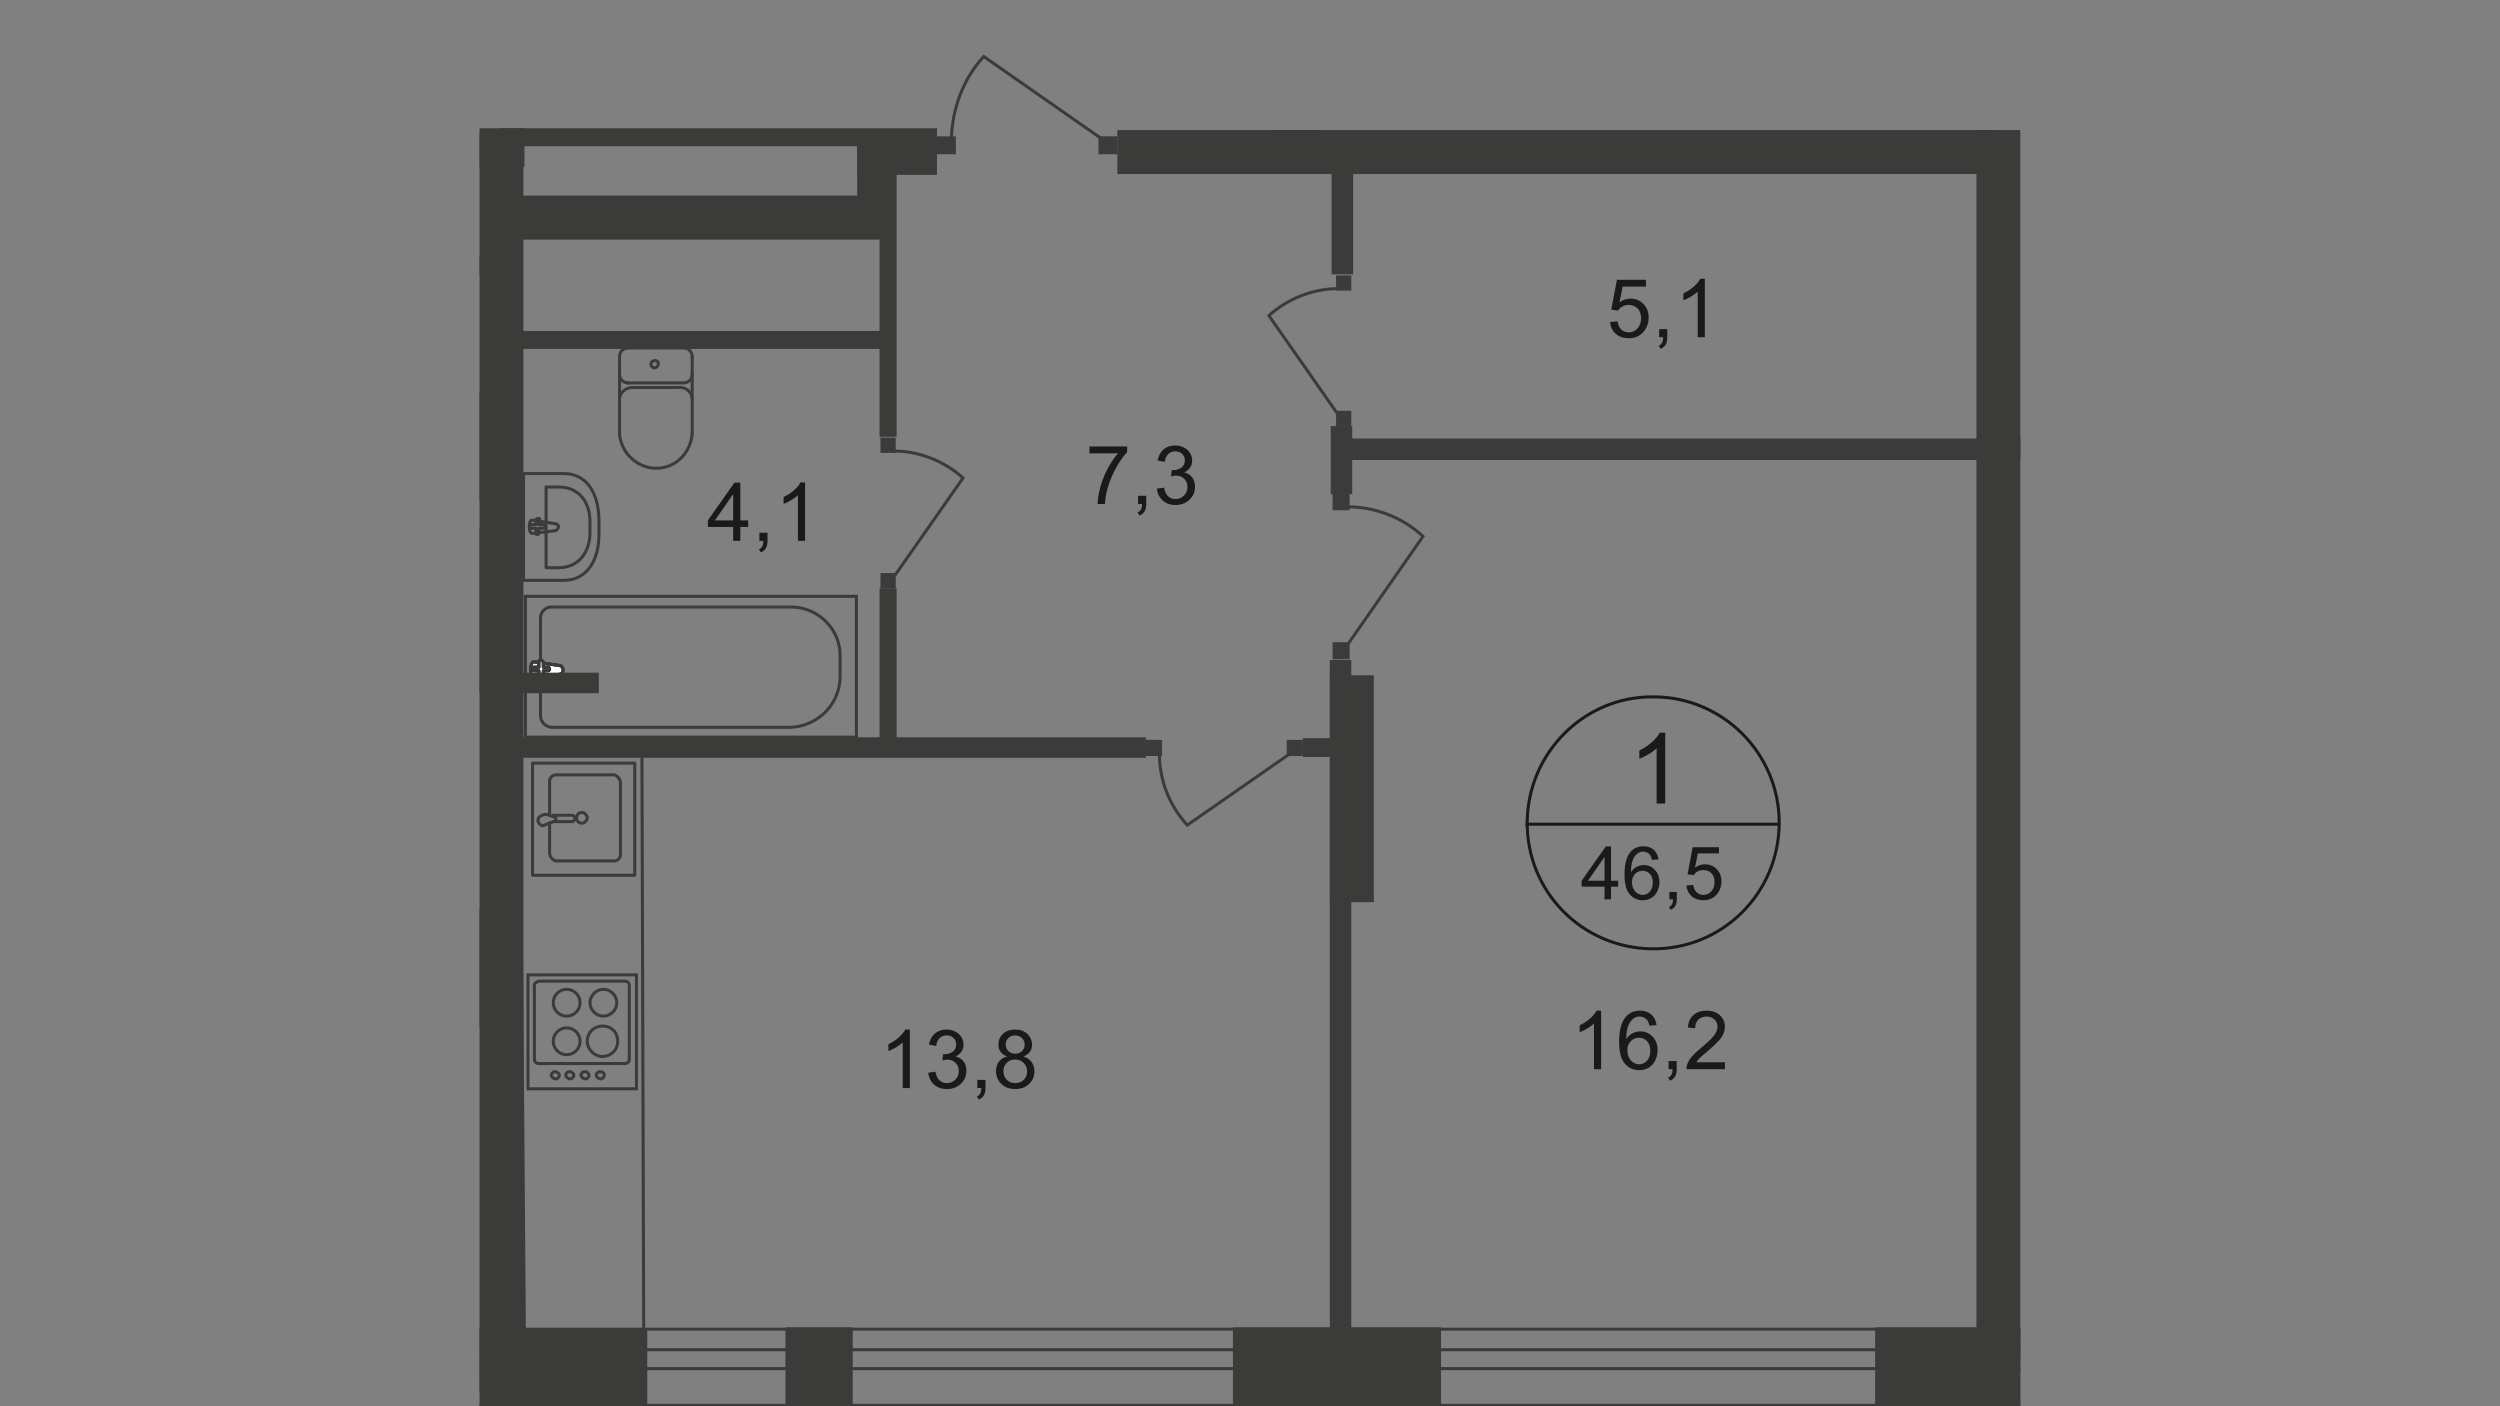 <?xml version="1.0" encoding="UTF-8"?><svg id="_Слой_1" xmlns="http://www.w3.org/2000/svg" width="677.333mm" height="381mm" xmlns:xlink="http://www.w3.org/1999/xlink" viewBox="0 0 1920 1080"><rect x="0" y="0" width="1920" height="1080" fill="#808080" stroke="none"/><defs><style>.cls-1{fill:#fff;}.cls-2,.cls-3,.cls-4,.cls-5{fill:none;}.cls-6{fill:#3b3b3a;}.cls-7{clip-path:url(#clippath-1);}.cls-8{isolation:isolate;}.cls-3{stroke-miterlimit:22.93;}.cls-3,.cls-4{stroke:#3b3b3a;}.cls-3,.cls-4,.cls-5{stroke-width:2.342px;}.cls-4{stroke-linecap:round;stroke-linejoin:round;}.cls-9{fill:#1a1a18;}.cls-5{stroke:#1a1a18;stroke-miterlimit:10;}.cls-10{clip-path:url(#clippath);}</style><clipPath id="clippath"><polygon class="cls-2" points="1551.7 734.2 1551.7 1080 368.3 1080 368.3 27.6 705.2 27.6 820.2 0 951.7 99.9 1551.7 99.9 1551.7 734.2"/></clipPath><clipPath id="clippath-1"><polygon class="cls-2" points="-1831.6 -668.1 -1831.6 1080 2071 1080 2071 -817.6 -566.3 -817.6 -1831.6 -817.6 -1831.6 -668.1"/></clipPath></defs><g class="cls-10"><g class="cls-7"><rect class="cls-6" x="368.3" y="103.3" width="33.7" height="965.7"/><rect class="cls-6" x="1517.9" y="99.9" width="33.7" height="944.3"/><rect class="cls-6" x="392.4" y="150.2" width="294.8" height="33.8"/><rect class="cls-6" x="858.1" y="99.9" width="675" height="33.8"/><rect class="cls-6" x="1021.3" y="518.6" width="33.8" height="174.3"/><rect class="cls-6" x="1021.3" y="506.9" width="16.5" height="535.2"/><rect class="cls-6" x="270.5" y="1020.1" width="226.6" height="59.9"/><rect class="cls-6" x="946.9" y="1019.4" width="159.8" height="59.9"/><rect class="cls-6" x="1440.1" y="1019.4" width="159.1" height="59.9"/><rect class="cls-6" x="603.2" y="1019.4" width="51.7" height="59.9"/><rect class="cls-6" x="1022.7" y="121.2" width="16.5" height="89.5"/><rect class="cls-6" x="1028.9" y="336.8" width="509" height="16.5"/><rect class="cls-6" x="1022" y="327.2" width="16.5" height="52.3"/><rect class="cls-6" x="1687.3" y="335.4" width="379.5" height="16.5"/><rect class="cls-6" x="1704.6" y="47.5" width="360.9" height="16.5"/><rect class="cls-6" x="1699.1" y="243.8" width="16.5" height="93"/><rect class="cls-6" x="1699.1" y="4.1" width="16.5" height="124"/><rect class="cls-6" x="658.3" y="101.2" width="29.6" height="82"/><rect class="cls-6" x="383.5" y="566.2" width="496.6" height="15.8"/><rect class="cls-6" x="1000.6" y="566.9" width="22.7" height="14.5"/><rect class="cls-6" x="978.6" y="44.1" width="33.8" height="63.4"/><rect class="cls-6" x="390.4" y="254.2" width="289.3" height="13.8"/><rect class="cls-3" x="403.5" y="458" width="254.2" height="108.1"/><path class="cls-3" d="M606.7,558.6h-182.6c-4.8,0-9-4.1-9-9v-75.1c0-4.1,3.4-8.3,8.3-8.3h185.3c20.7.7,37.2,17.9,36.5,38.6v13.2c.7,22-16.5,39.9-38.5,40.6Z"/><path class="cls-1" d="M429.6,511.1l-19.3-2.8c-3.4-.7-4.1,11.7,0,11.7l19.3-2.1c1.4,0,2.8-1.4,2.8-2.8,0-2.7-1.4-4-2.8-4Z"/><path class="cls-3" d="M429.6,511.1l-19.3-2.8c-3.4-.7-4.1,11.7,0,11.7l19.3-2.1c1.4,0,2.8-1.4,2.8-2.8,0-2.7-1.4-4-2.8-4Z"/><path class="cls-3" d="M429.6,511.1l-19.3-2.8c-3.4-.7-4.1,11.7,0,11.7l19.3-2.1c1.4,0,2.8-1.4,2.8-2.8,0-2.7-1.4-4-2.8-4Z"/><path class="cls-4" d="M429.6,511.1l-19.3-2.8c-3.4-.7-4.1,11.7,0,11.7l19.3-2.1c1.4,0,2.8-1.4,2.8-2.8,0-2.7-1.4-4-2.8-4Z"/><path class="cls-1" d="M415.2,506.9h0c-.7,0-1.4.7-1.4,1.4h0v4.1h-3.4c-.7,0-1.4.7-1.4,1.4h0c0,.7.7,1.4,1.4,1.4h3.4v4.1c0,.7,0,1.4,1.4,2.1h0c.7,0,1.4,0,2.1-1.4v-4.8h3.4c.7,0,1.4-.7,1.4-1.4h0c0-.7-.7-1.4-1.4-1.4h-3.4v-4.1c-.7-.7-1.4-1.4-2.1-1.4h0Z"/><path class="cls-4" d="M415.2,506.9h0c-.7,0-1.4.7-1.4,1.4h0v4.1h-3.4c-.7,0-1.4.7-1.4,1.4h0c0,.7.7,1.4,1.4,1.4h3.4v4.1c0,.7,0,1.4,1.4,2.1h0c.7,0,1.4,0,2.1-1.4v-4.8h3.4c.7,0,1.4-.7,1.4-1.4h0c0-.7-.7-1.4-1.4-1.4h-3.4v-4.1c-.7-.7-1.4-1.4-2.1-1.4h0Z"/><path class="cls-4" d="M415.2,506.9h0c-.7,0-1.4.7-1.4,1.4h0v4.1h-3.4c-.7,0-1.4.7-1.4,1.4h0c0,.7.7,1.4,1.4,1.4h3.4v4.1c0,.7,0,1.4,1.4,2.1h0c.7,0,1.4,0,2.1-1.4v-4.8h3.4c.7,0,1.4-.7,1.4-1.4h0c0-.7-.7-1.4-1.4-1.4h-3.4v-4.1c-.7-.7-1.4-1.4-2.1-1.4h0Z"/><path class="cls-4" d="M415.2,506.9h0c-.7,0-1.4.7-1.4,1.4h0v4.1h-3.4c-.7,0-1.4.7-1.4,1.4h0c0,.7.7,1.4,1.4,1.4h3.4v4.1c0,.7,0,1.4,1.4,2.1h0c.7,0,1.4,0,2.1-1.4v-4.8h3.4c.7,0,1.4-.7,1.4-1.4h0c0-.7-.7-1.4-1.4-1.4h-3.4v-4.1c-.7-.7-1.4-1.4-2.1-1.4h0Z"/><path class="cls-4" d="M531.6,274.1c0-4.1-2.8-6.9-6.9-6.9"/><line class="cls-4" x1="531.6" y1="274.1" x2="531.6" y2="333.4"/><path class="cls-4" d="M475.8,333.4c1.4,15.2,14.5,26.9,29.6,26.2,13.8-.7,24.8-11.7,26.2-26.2"/><line class="cls-4" x1="475.8" y1="334.1" x2="475.8" y2="274.8"/><path class="cls-4" d="M482.7,267.2c-4.1,0-6.9,2.8-6.9,6.9"/><line class="cls-4" x1="482" y1="267.2" x2="524" y2="267.2"/><path class="cls-4" d="M502.7,276.9c-1.4,0-2.8,1.4-2.8,2.8s1.4,2.8,2.8,2.8,2.8-1.4,2.8-2.8h0c.6-1.4-.8-2.8-2.8-2.8Z"/><path class="cls-4" d="M475.8,287.2c0,4.1,2.8,6.9,6.9,6.9"/><line class="cls-4" x1="482" y1="294.1" x2="524" y2="294.1"/><path class="cls-4" d="M524.7,294.1c4.1,0,6.9-2.8,6.9-6.9"/><path class="cls-4" d="M531.6,306.5c0-4.8-4.1-9-9.6-9h0"/><line class="cls-4" x1="521.2" y1="297.6" x2="484.7" y2="297.6"/><path class="cls-4" d="M485.4,297.6c-4.8,0-9.6,4.1-9.6,9h0"/><path class="cls-4" d="M433.1,363.7h-31v82h31c17.9,0,26.9-15.8,26.9-35.1v-11c-.1-20.1-9-35.9-26.9-35.9Z"/><path class="cls-4" d="M429,374h-9.6v62h9.6c15.8,0,24.1-12.4,24.1-26.9v-8.3c0-15.1-8.3-26.8-24.1-26.8Z"/><path class="cls-4" d="M426.2,402.2l-17.2-2.8c-3.4-.7-3.4,11,0,10.3l17.2-2.1c1.4,0,2.8-2.1,2.8-3.4h0c-.7-1.3-1.4-2-2.8-2Z"/><path class="cls-4" d="M413.1,398.1h0c-.7,0-1.4.7-1.4,1.4h0v3.4h-3.4c-.7,0-1.4.7-1.4,1.4s.7,1.4,1.4,1.4h3.4v3.4c0,.7,0,1.4.7,1.4h0c.7,0,1.4,0,1.4-.7h0v-4.1h3.4c.7,0,1.4-.7,1.4-1.4s-.7-1.4-1.4-1.4h-3.4v-3.4c1.4-.7.7-1.4-.7-1.4h0Z"/><polygon class="cls-3" points="399.3 575.8 493 575.8 494.4 1034.5 480.6 1034.5 402.8 1034.5 399.3 575.8"/><path class="cls-4" d="M422.1,632.3v22.7c0,2.8,2.1,5.5,4.8,6.2h44.8c2.8,0,5.5-2.8,4.8-6.2v-53.7c0-2.8-2.1-5.5-4.8-6.2h-44.8c-2.8,0-5.5,2.8-4.8,6.2v23.4"/><path class="cls-3" d="M446.9,624c-2.8,0-4.1,2.1-4.1,4.1,0,2.8,2.1,4.1,4.1,4.1s4.1-2.1,4.1-4.1h0c0-2-2.1-4.1-4.1-4.1h0Z"/><path class="cls-3" d="M424.1,626.1h15.2c1.4,0,2.8,1.4,2.1,2.8,0,1.4-1.4,2.1-2.1,2.1h-15.2"/><path class="cls-3" d="M421.4,632.3l4.1-1.4,1.4-.7h0v-2.1h0l-1.4-.7-4.1-1.4c-1.4-.7-3.4-.7-4.8,0-2.1.7-3.4,2.1-3.4,4.1s1.4,3.4,3.4,4.1c2-.5,3.4-1.2,4.8-1.9Z"/><rect class="cls-4" x="409" y="586.1" width="78.5" height="86.1"/><rect class="cls-3" x="405.5" y="748.7" width="83.3" height="87.5"/><path class="cls-3" d="M413.8,753.5h66.1c2.1,0,3.4,1.4,3.4,3.4v56.5c0,2.1-1.4,3.4-3.4,3.4h-66.1c-2.1,0-3.4-1.4-3.4-3.4v-56.4c-.7-1.4,1.3-2.8,3.4-3.5-.7,0,0,0,0,0h0Z"/><path class="cls-3" d="M473.7,770.1c0,5.5-4.8,10.3-10.3,10.3s-10.3-4.8-10.3-10.3,4.8-10.3,10.3-10.3c5.5-.1,10.3,4.7,10.3,10.3h0Z"/><circle class="cls-3" cx="435.2" cy="770.1" r="10.3"/><circle class="cls-3" cx="435.2" cy="799.7" r="10.3"/><path class="cls-3" d="M474.4,799.7c0,6.9-5.5,11.7-11.7,11.7s-11.7-5.5-11.7-11.7c0-6.9,5.5-11.7,11.7-11.7h0c6.9,0,11.7,4.8,11.7,11.7Z"/><path class="cls-3" d="M464.1,825.8c0,1.4-1.4,2.8-2.8,2.8s-3.4-1.4-3.4-2.8,1.4-2.8,2.8-2.8h0c2,.1,3.4.8,3.4,2.8h0Z"/><path class="cls-3" d="M452.4,825.8c0,1.4-1.4,2.8-2.8,2.8s-3.4-1.4-3.4-2.8,1.4-2.8,2.8-2.8h0c2,.1,3.4,1.5,3.4,2.8Z"/><path class="cls-3" d="M440.7,825.8c0,1.4-1.4,2.8-2.8,2.8s-3.4-1.4-3.4-2.8,1.4-2.8,2.8-2.8h0c2,.1,3.4,1.5,3.4,2.8Z"/><path class="cls-3" d="M429.6,825.8c0,1.4-1.4,2.8-2.8,2.8s-3.4-1.4-3.4-2.8,1.4-2.8,2.8-2.8h0c1.4.1,3.4,1.5,3.4,2.8Z"/><rect class="cls-6" x="1559.9" y="337.5" width="13.1" height="13.1"/><rect class="cls-6" x="1674.9" y="337.5" width="13.1" height="13.1"/><path class="cls-3" d="M1570.3,348.5l83.3,58.5c14.5-15.8,22-36.5,22.7-58.5"/><rect class="cls-6" x="1528.9" y="335.4" width="31.7" height="16.5"/><rect class="cls-6" x="1701.8" y="232.1" width="11.7" height="11.7"/><rect class="cls-6" x="1701.8" y="128.1" width="11.7" height="11.7"/><path class="cls-3" d="M1703.2,234.9l-53-75.8c14.5-13.1,33.7-20.7,53-20.7"/><rect class="cls-6" x="1702.5" y="-6.2" width="11" height="11"/><rect class="cls-6" x="1026.1" y="315.5" width="11.7" height="11.7"/><rect class="cls-6" x="1026.1" y="211.5" width="11.7" height="11.7"/><path class="cls-3" d="M1027.5,318.2l-53-75.8c14.5-13.1,33.8-20.7,53-20.7"/><rect class="cls-6" x="843.6" y="104.7" width="14.5" height="13.8"/><rect class="cls-6" x="719.6" y="104.7" width="14.5" height="13.8"/><path class="cls-3" d="M846.4,106.8l-90.9-63.4c-15.8,17.2-24.1,39.9-24.8,62.7"/><rect class="cls-6" x="984.8" y="31" width="14.5" height="14.5"/><path class="cls-3" d="M986.9-86.1L920.7,7.6c17.9,15.8,41.3,25.5,65.4,25.5"/><rect class="cls-6" x="658.3" y="101.2" width="61.3" height="33.1"/><rect class="cls-6" x="675.5" y="126.7" width="13.1" height="208.7"/><rect class="cls-6" x="675.5" y="451.8" width="13.1" height="120.5"/><rect class="cls-3" x="-759.9" y="1020.8" width="3402.6" height="58.5"/><rect class="cls-3" x="-759.9" y="1036.6" width="3402.6" height="14.5"/><rect class="cls-6" x="1023.4" y="493.2" width="13.1" height="13.1"/><rect class="cls-6" x="1023.4" y="378.8" width="13.1" height="13.1"/><path class="cls-3" d="M1034.4,495.9l58.5-84c-15.8-14.5-36.5-22.7-58.5-22.7"/><rect class="cls-6" x="988.2" y="568.2" width="12.4" height="12.4"/><rect class="cls-6" x="880.1" y="568.2" width="12.4" height="12.4"/><path class="cls-3" d="M991,578.6l-79.2,55.1c-13.8-15.2-21.4-34.4-21.4-55.1"/><rect class="cls-6" x="676.2" y="440.1" width="11.7" height="11.7"/><rect class="cls-6" x="676.2" y="336.1" width="11.7" height="11.7"/><path class="cls-3" d="M686.6,442.9l53-75.8c-14.5-13.1-33.8-20.7-53-20.7"/><path class="cls-5" d="M1366.4,633c-.7,53.7-44.1,96.4-97.8,95.7-53.7-.7-96.4-44.1-95.7-97.8.7-53,44.1-96.4,97.1-95.7,53,0,96.4,43.4,96.4,96.4v1.4Z"/><line class="cls-5" x1="1171.5" y1="633" x2="1367.1" y2="633"/><g class="cls-8"><path class="cls-9" d="M1278.9,617.1h-6.6v-42.4c-1.6,1.5-3.7,3.1-6.3,4.6-2.6,1.5-4.9,2.7-7,3.4v-6.4c3.7-1.7,7-3.9,9.7-6.4,2.8-2.5,4.8-4.9,5.9-7.2h4.3v54.4Z"/></g><g class="cls-8"><path class="cls-9" d="M1368.7-1.4v-6.2h6.2V-1.4c0,2.3-.4,4.1-1.2,5.6-.8,1.4-2.1,2.5-3.9,3.3l-1.5-2.3c1.2-.5,2-1.3,2.6-2.2.5-1,.9-2.4.9-4.3h-3.1v-.1Z"/></g><rect class="cls-6" x="-26.3" y="98.5" width="429.1" height="29.6"/><path class="cls-4" d="M295.3,217c0-4.1-2.8-6.9-6.9-6.9"/><line class="cls-4" x1="296" y1="217.7" x2="296" y2="276.9"/><path class="cls-4" d="M239.5,276.2c1.4,15.2,15.2,26.9,30.3,25.5,13.8-1.4,24.1-11.7,25.5-25.5"/><line class="cls-4" x1="239.5" y1="276.9" x2="239.5" y2="217.7"/><path class="cls-4" d="M247.1,210.8c-4.1,0-6.9,2.8-6.9,6.9"/><line class="cls-4" x1="246.4" y1="210.8" x2="287.8" y2="210.8"/><path class="cls-4" d="M267.1,220.4c-1.4,0-2.8,1.4-2.8,3.4,0,1.4,1.4,2.8,3.4,2.8,1.4,0,2.8-1.4,2.8-2.8,0-2-1.3-3.4-3.4-3.4h0Z"/><path class="cls-4" d="M239.5,230.7c0,4.1,2.8,6.9,6.9,6.9"/><line class="cls-4" x1="246.4" y1="236.9" x2="287.8" y2="236.9"/><path class="cls-4" d="M288.4,236.9c4.1,0,6.9-2.8,6.9-6.9"/><path class="cls-4" d="M295.3,250c0-4.8-4.1-9-9-9h0"/><line class="cls-4" x1="285.7" y1="241.1" x2="248.5" y2="241.1"/><path class="cls-4" d="M249.2,241.1c-4.8,0-9.6,4.1-9.6,9"/><path class="cls-4" d="M337.3,301.7h31v82h-31c-17.9,0-26.9-15.8-26.9-35.1v-11c.1-20.1,9-35.9,26.9-35.9Z"/><path class="cls-4" d="M341.5,311.3h9.6v62h-9.6c-15.8,0-24.1-12.4-24.1-26.9v-8.3c0-14.4,8.2-26.8,24.1-26.8Z"/><path class="cls-4" d="M344.9,340.3l17.2-2.8c3.4-.7,3.4,11,0,10.3l-17.2-2.1c-1.4,0-2.8-1.4-2.8-2.8s.8-2.6,2.8-2.6Z"/><path class="cls-4" d="M357.3,336.1h0c.7,0,1.4.7,1.4,1.4h0v3.4h3.4c.7,0,1.4.7,1.4,1.4s-.7,1.4-1.4,1.4h-3.4v3.4c0,.7-.7,1.4-1.4,1.4h0c-.7,0-1.4-.7-1.4-1.4h0v-3.4h-3.4c-.7,0-1.4-.7-1.4-1.4s.7-1.4,1.4-1.4h3.4v-3.4c0-.7.7-1.4,1.4-1.4h0Z"/><rect class="cls-3" x="114.2" y="407.1" width="254.2" height="108.1"/><path class="cls-3" d="M165.2,507.6h182.5c4.8,0,9-4.1,9-9v-75.1c0-4.8-3.4-8.3-8.3-8.3h-185.3c-20.7.7-37.2,17.9-36.5,38.6v13.2c-.7,22,17.2,39.9,38.6,40.6Z"/><path class="cls-1" d="M342.9,460.1l19.3-2.8c3.4-.7,4.1,11.7,0,11.7l-19.3-2.8c-1.4,0-3.4-1.4-3.4-2.8-.1-1.9,1.3-3.3,3.4-3.3h0Z"/><path class="cls-3" d="M342.9,460.1l19.3-2.8c3.4-.7,4.1,11.7,0,11.7l-19.3-2.8c-1.4,0-3.4-1.4-3.4-2.8-.1-1.9,1.3-3.3,3.4-3.3h0Z"/><path class="cls-3" d="M342.9,460.1l19.3-2.8c3.4-.7,4.1,11.7,0,11.7l-19.3-2.8c-1.4,0-3.4-1.4-3.4-2.8-.1-1.9,1.3-3.3,3.4-3.3h0Z"/><path class="cls-4" d="M342.9,460.1l19.3-2.8c3.4-.7,4.1,11.7,0,11.7l-19.3-2.8c-1.4,0-3.4-1.4-3.4-2.8-.1-1.9,1.3-3.3,3.4-3.3h0Z"/><path class="cls-1" d="M357.3,456h0c.7,0,1.4.7,1.4,1.4h0v3.4h3.4c.7,0,1.4.7,1.4,1.4s-.7,1.4-1.4,1.4h-3.4v4.1c0,.7,0,1.4-1.4,2.1h0c-.7,0-1.4,0-2.1-1.4v-4.8h-3.4c-.7,0-1.4-.7-1.4-1.4s.7-1.4,1.4-1.4h3.4v-4.1c.1,0,1.4-.7,2.1-.7h0Z"/><path class="cls-4" d="M357.3,456h0c.7,0,1.4.7,1.4,1.4h0v3.4h3.4c.7,0,1.4.7,1.4,1.4s-.7,1.4-1.4,1.4h-3.4v4.1c0,.7,0,1.4-1.4,2.1h0c-.7,0-1.4,0-2.1-1.4v-4.8h-3.4c-.7,0-1.4-.7-1.4-1.4s.7-1.4,1.4-1.4h3.4v-4.1c.1,0,1.4-.7,2.1-.7h0Z"/><path class="cls-4" d="M357.3,456h0c.7,0,1.4.7,1.4,1.4h0v3.4h3.4c.7,0,1.4.7,1.4,1.4s-.7,1.4-1.4,1.4h-3.4v4.1c0,.7,0,1.4-1.4,2.1h0c-.7,0-1.4,0-2.1-1.4v-4.8h-3.4c-.7,0-1.4-.7-1.4-1.4s.7-1.4,1.4-1.4h3.4v-4.1c.1,0,1.4-.7,2.1-.7h0Z"/><path class="cls-4" d="M357.3,456h0c.7,0,1.4.7,1.4,1.4h0v3.4h3.4c.7,0,1.4.7,1.4,1.4s-.7,1.4-1.4,1.4h-3.4v4.1c0,.7,0,1.4-1.4,2.1h0c-.7,0-1.4,0-2.1-1.4v-4.8h-3.4c-.7,0-1.4-.7-1.4-1.4s.7-1.4,1.4-1.4h3.4v-4.1c.1,0,1.4-.7,2.1-.7h0Z"/><rect class="cls-6" x="-36.7" y="516.6" width="496.6" height="15.8"/><polygon class="cls-3" points="373.2 527.6 279.5 527.6 278.8 1030.4 292.6 1030.4 370.4 1030.4 373.2 527.6"/><path class="cls-4" d="M351.1,584.1v22.7c0,2.8-2.1,5.5-4.8,6.2h-44.8c-2.8,0-5.5-2.8-4.8-6.2v-53.7c0-2.8,2.1-5.5,4.8-6.2h44.8c2.8,0,5.5,2.8,4.8,6.2v23.4"/><path class="cls-3" d="M326.3,575.8c2.8,0,4.1,2.1,4.1,4.1,0,2.8-2.1,4.1-4.1,4.1s-4.1-2.1-4.1-4.1h0c0-2,1.4-4.1,4.1-4.1h0Z"/><path class="cls-3" d="M349.1,577.2h-14.5c-1.4,0-2.8,1.4-2.8,2.8s.7,2.8,2.1,2.8h14.5"/><path class="cls-3" d="M351.1,583.4l-4.1-1.4-1.4-.7h0v-2.1h0l1.4-.7,4.1-1.4c1.4-.7,3.4-.7,4.8,0,2.1.7,3.4,2.1,3.4,4.1,0,2.1-1.4,3.4-3.4,4.1-1.3-.5-3.4-1.2-4.8-1.9Z"/><rect class="cls-4" x="285.7" y="537.2" width="78.5" height="86.1"/><rect class="cls-3" x="284.3" y="699.8" width="83.3" height="87.5"/><path class="cls-3" d="M292.6,705.3h66.1c2.1,0,3.4,1.4,3.4,3.4v56.5c0,2.1-1.4,3.4-3.4,3.4h-66.1c-2.1,0-3.4-1.4-3.4-3.4v-56.5c-.1-2,1.3-3.4,3.4-3.4Z"/><path class="cls-3" d="M299.5,721.8c0,5.5,4.8,10.3,10.3,10.3s10.3-4.8,10.3-10.3-4.8-10.3-10.3-10.3-10.3,4.1-10.3,10.3h0Z"/><path class="cls-3" d="M327.7,721.8c0,5.5,4.8,10.3,10.3,10.3s10.3-4.8,10.3-10.3-4.8-10.3-10.3-10.3-10.3,4.1-10.3,10.3Z"/><path class="cls-3" d="M327.7,750.8c0,5.5,4.8,10.3,10.3,10.3s10.3-4.8,10.3-10.3-4.8-10.3-10.3-10.3c-5.5-.1-10.3,4.8-10.3,10.3Z"/><path class="cls-3" d="M298.1,750.8c0,6.9,5.5,11.7,11.7,11.7,6.9,0,11.7-5.5,11.7-11.7,0-6.9-5.5-11.7-11.7-11.7h0c-6.2,0-11.7,5.5-11.7,11.7Z"/><path class="cls-3" d="M308.4,777.6c0,1.4,1.4,3.4,2.8,3.4s3.4-1.4,3.4-2.8-1.4-3.4-2.8-3.4h0c-2-.6-3.4.8-3.4,2.8h0Z"/><path class="cls-3" d="M320.1,777.6c0,1.4,1.4,2.8,2.8,2.8h0c1.4,0,3.4-.7,3.4-2.8h0c0-1.4-.7-3.4-2.8-3.4h-.7c-1.3,0-2.7,1.4-2.7,3.4h0Z"/><path class="cls-3" d="M331.8,777.6c0,1.4,1.4,3.4,2.8,3.4s3.4-1.4,3.4-2.8-1.4-3.4-2.8-3.4h0c-2-.6-3.4.8-3.4,2.8Z"/><path class="cls-3" d="M343.5,777.6c0,1.4,1.4,3.4,2.8,3.4s3.4-1.4,3.4-2.8-1.4-3.4-2.8-3.4h0c-2-.6-3.4.8-3.4,2.8Z"/><g class="cls-8"><path class="cls-9" d="M182.7,360.4v-10.7h-19.4v-5l20.4-28.9h4.5v28.9h6v5h-6v10.7h-5.5ZM182.7,344.7v-20.1l-14,20.1h14Z"/><path class="cls-9" d="M202.8,360.4v-6.2h6.2v6.2c0,2.3-.4,4.1-1.2,5.6-.8,1.4-2.1,2.5-3.9,3.3l-1.5-2.3c1.2-.5,2-1.3,2.6-2.2.5-1,.9-2.4.9-4.3h-3.1v-.1Z"/><path class="cls-9" d="M246,355.2v5.3h-29.5c0-1.3.2-2.6.6-3.8.8-2,2-4,3.6-5.9,1.7-2,4-4.2,7.2-6.8,4.9-4,8.1-7.1,9.8-9.5,1.7-2.3,2.6-4.5,2.6-6.6,0-2.2-.8-4-2.3-5.5-1.6-1.5-3.6-2.2-6.1-2.2-2.6,0-4.8.8-6.3,2.4s-2.4,3.8-2.4,6.6l-5.6-.6c.4-4.2,1.8-7.4,4.4-9.6,2.5-2.2,5.9-3.3,10.1-3.3,4.3,0,7.7,1.2,10.2,3.6s3.7,5.3,3.7,8.8c0,1.8-.4,3.5-1.1,5.3-.7,1.7-1.9,3.5-3.6,5.5-1.7,1.9-4.5,4.5-8.5,7.9-3.3,2.8-5.4,4.6-6.3,5.6-.9,1-1.7,2-2.3,3h21.8v-.2Z"/></g><rect class="cls-6" x="92.8" y="197" width="289.3" height="13.8"/><rect class="cls-6" x="384.9" y="98.5" width="334.7" height="13.8"/></g></g><path class="cls-9" d="M563.074,415.4v-10.715h-19.415v-5.037l20.422-29.001h4.488v29.001h6.044v5.037h-6.044v10.715h-5.495ZM563.074,399.648v-20.179l-14.012,20.179h14.012Z"/><path class="cls-9" d="M583.192,415.4v-6.258h6.258v6.258c0,2.299-.407,4.156-1.221,5.571-.814,1.414-2.106,2.508-3.877,3.282l-1.526-2.351c1.16-.509,2.015-1.257,2.564-2.244s.855-2.407.916-4.258h-3.114Z"/><path class="cls-9" d="M618.298,415.4h-5.495v-35.015c-1.323,1.262-3.058,2.524-5.205,3.785-2.147,1.262-4.075,2.208-5.785,2.839v-5.312c3.073-1.445,5.759-3.195,8.059-5.25,2.3-2.055,3.928-4.05,4.884-5.983h3.542v44.936Z"/><path class="cls-9" d="M836.682,348.153v-5.281h28.971v4.274c-2.85,3.033-5.673,7.062-8.472,12.089s-4.96,10.196-6.487,15.508c-1.099,3.745-1.801,7.845-2.106,12.302h-5.647c.061-3.521.752-7.774,2.076-12.76,1.323-4.986,3.221-9.794,5.693-14.424,2.473-4.629,5.103-8.532,7.892-11.707h-21.919Z"/><path class="cls-9" d="M874.047,387.045v-6.258h6.258v6.258c0,2.299-.407,4.156-1.221,5.571-.814,1.414-2.106,2.508-3.877,3.282l-1.526-2.351c1.16-.509,2.015-1.257,2.564-2.244s.855-2.407.916-4.258h-3.114Z"/><path class="cls-9" d="M888.487,375.231l5.495-.733c.631,3.114,1.705,5.358,3.221,6.731s3.363,2.061,5.54,2.061c2.584,0,4.767-.895,6.548-2.687,1.781-1.79,2.671-4.009,2.671-6.655,0-2.523-.824-4.604-2.473-6.243s-3.745-2.458-6.289-2.458c-1.038,0-2.331.204-3.877.61l.611-4.823c.366.041.661.061.885.061,2.34,0,4.446-.61,6.319-1.831,1.872-1.221,2.809-3.103,2.809-5.647,0-2.015-.682-3.683-2.045-5.006-1.364-1.323-3.124-1.984-5.281-1.984-2.137,0-3.918.671-5.342,2.015-1.425,1.343-2.34,3.358-2.747,6.044l-5.495-.977c.671-3.684,2.198-6.538,4.579-8.563,2.381-2.025,5.342-3.038,8.883-3.038,2.442,0,4.691.524,6.747,1.572,2.055,1.048,3.627,2.478,4.716,4.289,1.089,1.812,1.633,3.735,1.633,5.769,0,1.934-.519,3.694-1.557,5.281-1.038,1.587-2.575,2.85-4.61,3.785,2.646.611,4.701,1.877,6.167,3.801s2.198,4.33,2.198,7.22c0,3.908-1.425,7.22-4.274,9.937-2.85,2.717-6.452,4.076-10.807,4.076-3.928,0-7.189-1.17-9.784-3.511s-4.075-5.373-4.441-9.097Z"/><path class="cls-9" d="M1236.488,247.293l5.769-.488c.428,2.809,1.42,4.92,2.977,6.335,1.557,1.415,3.435,2.122,5.632,2.122,2.646,0,4.885-.997,6.716-2.992,1.832-1.994,2.748-4.64,2.748-7.937,0-3.134-.881-5.606-2.641-7.418-1.761-1.811-4.065-2.717-6.915-2.717-1.77,0-3.368.402-4.792,1.206-1.425.804-2.545,1.847-3.358,3.129l-5.159-.671,4.335-22.987h22.254v5.25h-17.858l-2.411,12.028c2.687-1.872,5.505-2.809,8.456-2.809,3.907,0,7.204,1.353,9.891,4.06,2.687,2.707,4.029,6.187,4.029,10.44,0,4.05-1.18,7.551-3.541,10.501-2.869,3.623-6.787,5.434-11.753,5.434-4.07,0-7.393-1.14-9.967-3.419-2.575-2.279-4.045-5.301-4.411-9.067Z"/><path class="cls-9" d="M1274.22,259.016v-6.258h6.258v6.258c0,2.299-.407,4.156-1.221,5.571-.815,1.414-2.106,2.508-3.877,3.282l-1.526-2.351c1.16-.509,2.015-1.257,2.564-2.244.549-.987.855-2.407.916-4.258h-3.114Z"/><path class="cls-9" d="M1309.326,259.016h-5.495v-35.015c-1.323,1.262-3.058,2.524-5.205,3.785-2.147,1.262-4.075,2.208-5.784,2.839v-5.312c3.072-1.445,5.759-3.195,8.059-5.25,2.3-2.055,3.928-4.05,4.885-5.983h3.541v44.936Z"/><path class="cls-9" d="M1229.665,821.122h-5.495v-35.016c-1.323,1.263-3.058,2.524-5.205,3.785-2.147,1.263-4.075,2.209-5.784,2.84v-5.312c3.072-1.444,5.759-3.194,8.059-5.25,2.3-2.055,3.928-4.05,4.885-5.983h3.541v44.937Z"/><path class="cls-9" d="M1272.251,787.328l-5.465.427c-.488-2.156-1.181-3.724-2.076-4.701-1.485-1.566-3.317-2.35-5.494-2.35-1.751,0-3.287.488-4.61,1.465-1.73,1.262-3.094,3.103-4.09,5.525-.998,2.422-1.517,5.871-1.558,10.349,1.323-2.015,2.94-3.511,4.854-4.487,1.912-.977,3.917-1.465,6.014-1.465,3.663,0,6.781,1.348,9.356,4.045,2.574,2.696,3.861,6.182,3.861,10.455,0,2.809-.606,5.418-1.816,7.83s-2.874,4.258-4.991,5.541c-2.116,1.281-4.518,1.923-7.204,1.923-4.579,0-8.313-1.684-11.203-5.052-2.891-3.369-4.335-8.92-4.335-16.652,0-8.65,1.598-14.938,4.793-18.867,2.787-3.418,6.542-5.128,11.264-5.128,3.522,0,6.406.987,8.655,2.962,2.248,1.974,3.597,4.701,4.045,8.181ZM1249.813,806.621c0,1.893.401,3.704,1.205,5.435.804,1.73,1.929,3.047,3.374,3.953,1.444.905,2.961,1.357,4.548,1.357,2.32,0,4.314-.935,5.983-2.809,1.669-1.871,2.503-4.416,2.503-7.631,0-3.094-.824-5.53-2.473-7.311-1.648-1.78-3.724-2.671-6.228-2.671-2.482,0-4.589.891-6.318,2.671-1.73,1.781-2.595,4.116-2.595,7.006Z"/><path class="cls-9" d="M1281.47,821.122v-6.259h6.258v6.259c0,2.299-.407,4.156-1.221,5.57-.815,1.414-2.106,2.508-3.877,3.282l-1.526-2.351c1.16-.51,2.015-1.257,2.564-2.244.549-.987.855-2.406.916-4.258h-3.114Z"/><path class="cls-9" d="M1324.758,815.841v5.281h-29.581c-.041-1.323.173-2.596.641-3.816.753-2.015,1.959-3.999,3.618-5.953,1.658-1.953,4.055-4.213,7.189-6.777,4.864-3.988,8.151-7.147,9.86-9.479,1.71-2.33,2.564-4.533,2.564-6.608,0-2.178-.778-4.015-2.335-5.511-1.558-1.496-3.587-2.243-6.091-2.243-2.646,0-4.762.794-6.35,2.381-1.587,1.587-2.392,3.785-2.411,6.594l-5.647-.58c.386-4.212,1.842-7.423,4.365-9.632,2.523-2.207,5.912-3.312,10.165-3.312,4.294,0,7.693,1.19,10.196,3.571s3.755,5.332,3.755,8.854c0,1.791-.366,3.551-1.099,5.281s-1.949,3.551-3.648,5.465c-1.699,1.912-4.523,4.537-8.471,7.875-3.297,2.768-5.414,4.646-6.35,5.633-.936.987-1.71,1.978-2.32,2.977h21.949Z"/><path class="cls-9" d="M698.789,835.61h-5.495v-35.015c-1.323,1.263-3.058,2.524-5.205,3.785-2.147,1.263-4.075,2.209-5.785,2.84v-5.312c3.073-1.444,5.759-3.194,8.059-5.25s3.928-4.05,4.884-5.983h3.542v44.935Z"/><path class="cls-9" d="M712.893,823.796l5.495-.733c.631,3.114,1.705,5.358,3.221,6.731,1.516,1.374,3.363,2.061,5.54,2.061,2.584,0,4.767-.894,6.548-2.687,1.781-1.79,2.671-4.009,2.671-6.654,0-2.523-.824-4.604-2.473-6.243-1.648-1.638-3.745-2.457-6.289-2.457-1.038,0-2.331.203-3.877.61l.611-4.823c.366.041.661.06.885.06,2.34,0,4.446-.61,6.319-1.831,1.872-1.222,2.809-3.103,2.809-5.647,0-2.015-.682-3.684-2.045-5.007-1.364-1.322-3.124-1.984-5.281-1.984-2.137,0-3.918.672-5.342,2.015-1.425,1.344-2.34,3.358-2.747,6.045l-5.495-.977c.671-3.684,2.198-6.538,4.579-8.563,2.381-2.024,5.342-3.037,8.883-3.037,2.442,0,4.691.524,6.747,1.572,2.055,1.048,3.627,2.478,4.716,4.289s1.633,3.734,1.633,5.769c0,1.934-.519,3.693-1.557,5.281-1.038,1.587-2.575,2.85-4.61,3.785,2.646.61,4.701,1.877,6.167,3.801,1.465,1.923,2.198,4.33,2.198,7.22,0,3.907-1.425,7.22-4.274,9.937-2.85,2.717-6.452,4.075-10.807,4.075-3.928,0-7.189-1.17-9.784-3.511-2.595-2.34-4.075-5.373-4.441-9.097Z"/><path class="cls-9" d="M750.594,835.61v-6.258h6.258v6.258c0,2.3-.407,4.156-1.221,5.571-.814,1.414-2.106,2.508-3.877,3.282l-1.526-2.351c1.16-.51,2.015-1.257,2.564-2.244s.855-2.407.916-4.259h-3.114Z"/><path class="cls-9" d="M773.458,811.341c-2.279-.835-3.968-2.025-5.067-3.572-1.099-1.546-1.648-3.398-1.648-5.556,0-3.256,1.17-5.993,3.511-8.212,2.34-2.218,5.454-3.327,9.341-3.327,3.907,0,7.052,1.135,9.433,3.403,2.381,2.269,3.572,5.032,3.572,8.288,0,2.076-.545,3.883-1.633,5.419-1.089,1.537-2.743,2.722-4.96,3.557,2.747.895,4.838,2.34,6.273,4.335,1.435,1.994,2.152,4.375,2.152,7.143,0,3.827-1.353,7.042-4.06,9.646-2.707,2.606-6.269,3.908-10.685,3.908s-7.978-1.308-10.685-3.923-4.06-5.877-4.06-9.784c0-2.91.737-5.347,2.213-7.311,1.475-1.964,3.576-3.302,6.304-4.014ZM770.589,822.696c0,1.567.371,3.084,1.114,4.549.743,1.466,1.847,2.601,3.312,3.404s3.042,1.205,4.731,1.205c2.626,0,4.793-.844,6.502-2.533s2.564-3.836,2.564-6.441c0-2.646-.881-4.833-2.641-6.564-1.761-1.73-3.964-2.595-6.609-2.595-2.585,0-4.727.855-6.426,2.564-1.7,1.709-2.549,3.847-2.549,6.41ZM772.359,802.029c0,2.117.682,3.847,2.045,5.19,1.363,1.343,3.134,2.015,5.312,2.015,2.116,0,3.851-.667,5.205-2,1.353-1.332,2.03-2.966,2.03-4.899,0-2.015-.697-3.709-2.091-5.083-1.394-1.373-3.129-2.061-5.205-2.061-2.097,0-3.836.672-5.22,2.015-1.384,1.344-2.076,2.951-2.076,4.823Z"/><path class="cls-9" d="M1232.285,690.702v-9.721h-17.613v-4.569l18.527-26.309h4.07v26.309h5.483v4.569h-5.483v9.721h-4.984ZM1232.285,676.412v-18.305l-12.711,18.305h12.711Z"/><path class="cls-9" d="M1273.715,660.046l-4.957.388c-.443-1.957-1.071-3.379-1.884-4.265-1.348-1.422-3.009-2.133-4.984-2.133-1.588,0-2.981.443-4.182,1.329-1.569,1.145-2.807,2.815-3.711,5.013-.905,2.197-1.376,5.327-1.412,9.388,1.199-1.827,2.667-3.185,4.403-4.07,1.734-.887,3.554-1.329,5.455-1.329,3.323,0,6.152,1.223,8.488,3.669,2.335,2.446,3.503,5.608,3.503,9.485,0,2.548-.55,4.915-1.647,7.103-1.099,2.188-2.608,3.863-4.528,5.026s-4.099,1.745-6.535,1.745c-4.154,0-7.542-1.527-10.164-4.583-2.621-3.056-3.932-8.091-3.932-15.107,0-7.846,1.448-13.551,4.348-17.114,2.529-3.102,5.936-4.652,10.219-4.652,3.193,0,5.811.895,7.851,2.687s3.264,4.265,3.67,7.422ZM1253.36,677.548c0,1.717.364,3.36,1.094,4.93.729,1.569,1.749,2.765,3.06,3.586s2.687,1.232,4.127,1.232c2.104,0,3.913-.849,5.428-2.548,1.514-1.698,2.271-4.006,2.271-6.923,0-2.807-.747-5.018-2.243-6.633-1.495-1.615-3.378-2.423-5.649-2.423-2.253,0-4.163.808-5.732,2.423s-2.353,3.734-2.353,6.356Z"/><path class="cls-9" d="M1282.077,690.702v-5.677h5.678v5.677c0,2.086-.37,3.771-1.108,5.054s-1.91,2.275-3.517,2.978l-1.385-2.133c1.052-.462,1.827-1.14,2.326-2.035.498-.895.775-2.184.831-3.863h-2.825Z"/><path class="cls-9" d="M1295.148,680.068l5.234-.443c.388,2.548,1.288,4.463,2.7,5.746s3.115,1.925,5.109,1.925c2.399,0,4.431-.904,6.093-2.714,1.661-1.81,2.492-4.21,2.492-7.2,0-2.843-.799-5.086-2.396-6.729s-3.688-2.465-6.272-2.465c-1.606,0-3.056.365-4.348,1.094-1.293.73-2.309,1.676-3.047,2.839l-4.68-.609,3.933-20.854h20.189v4.764h-16.201l-2.188,10.911c2.437-1.698,4.994-2.548,7.671-2.548,3.545,0,6.536,1.228,8.973,3.684,2.438,2.455,3.655,5.612,3.655,9.471,0,3.674-1.07,6.85-3.212,9.526-2.603,3.287-6.157,4.93-10.662,4.93-3.692,0-6.706-1.034-9.042-3.102s-3.669-4.81-4.002-8.225Z"/></svg>